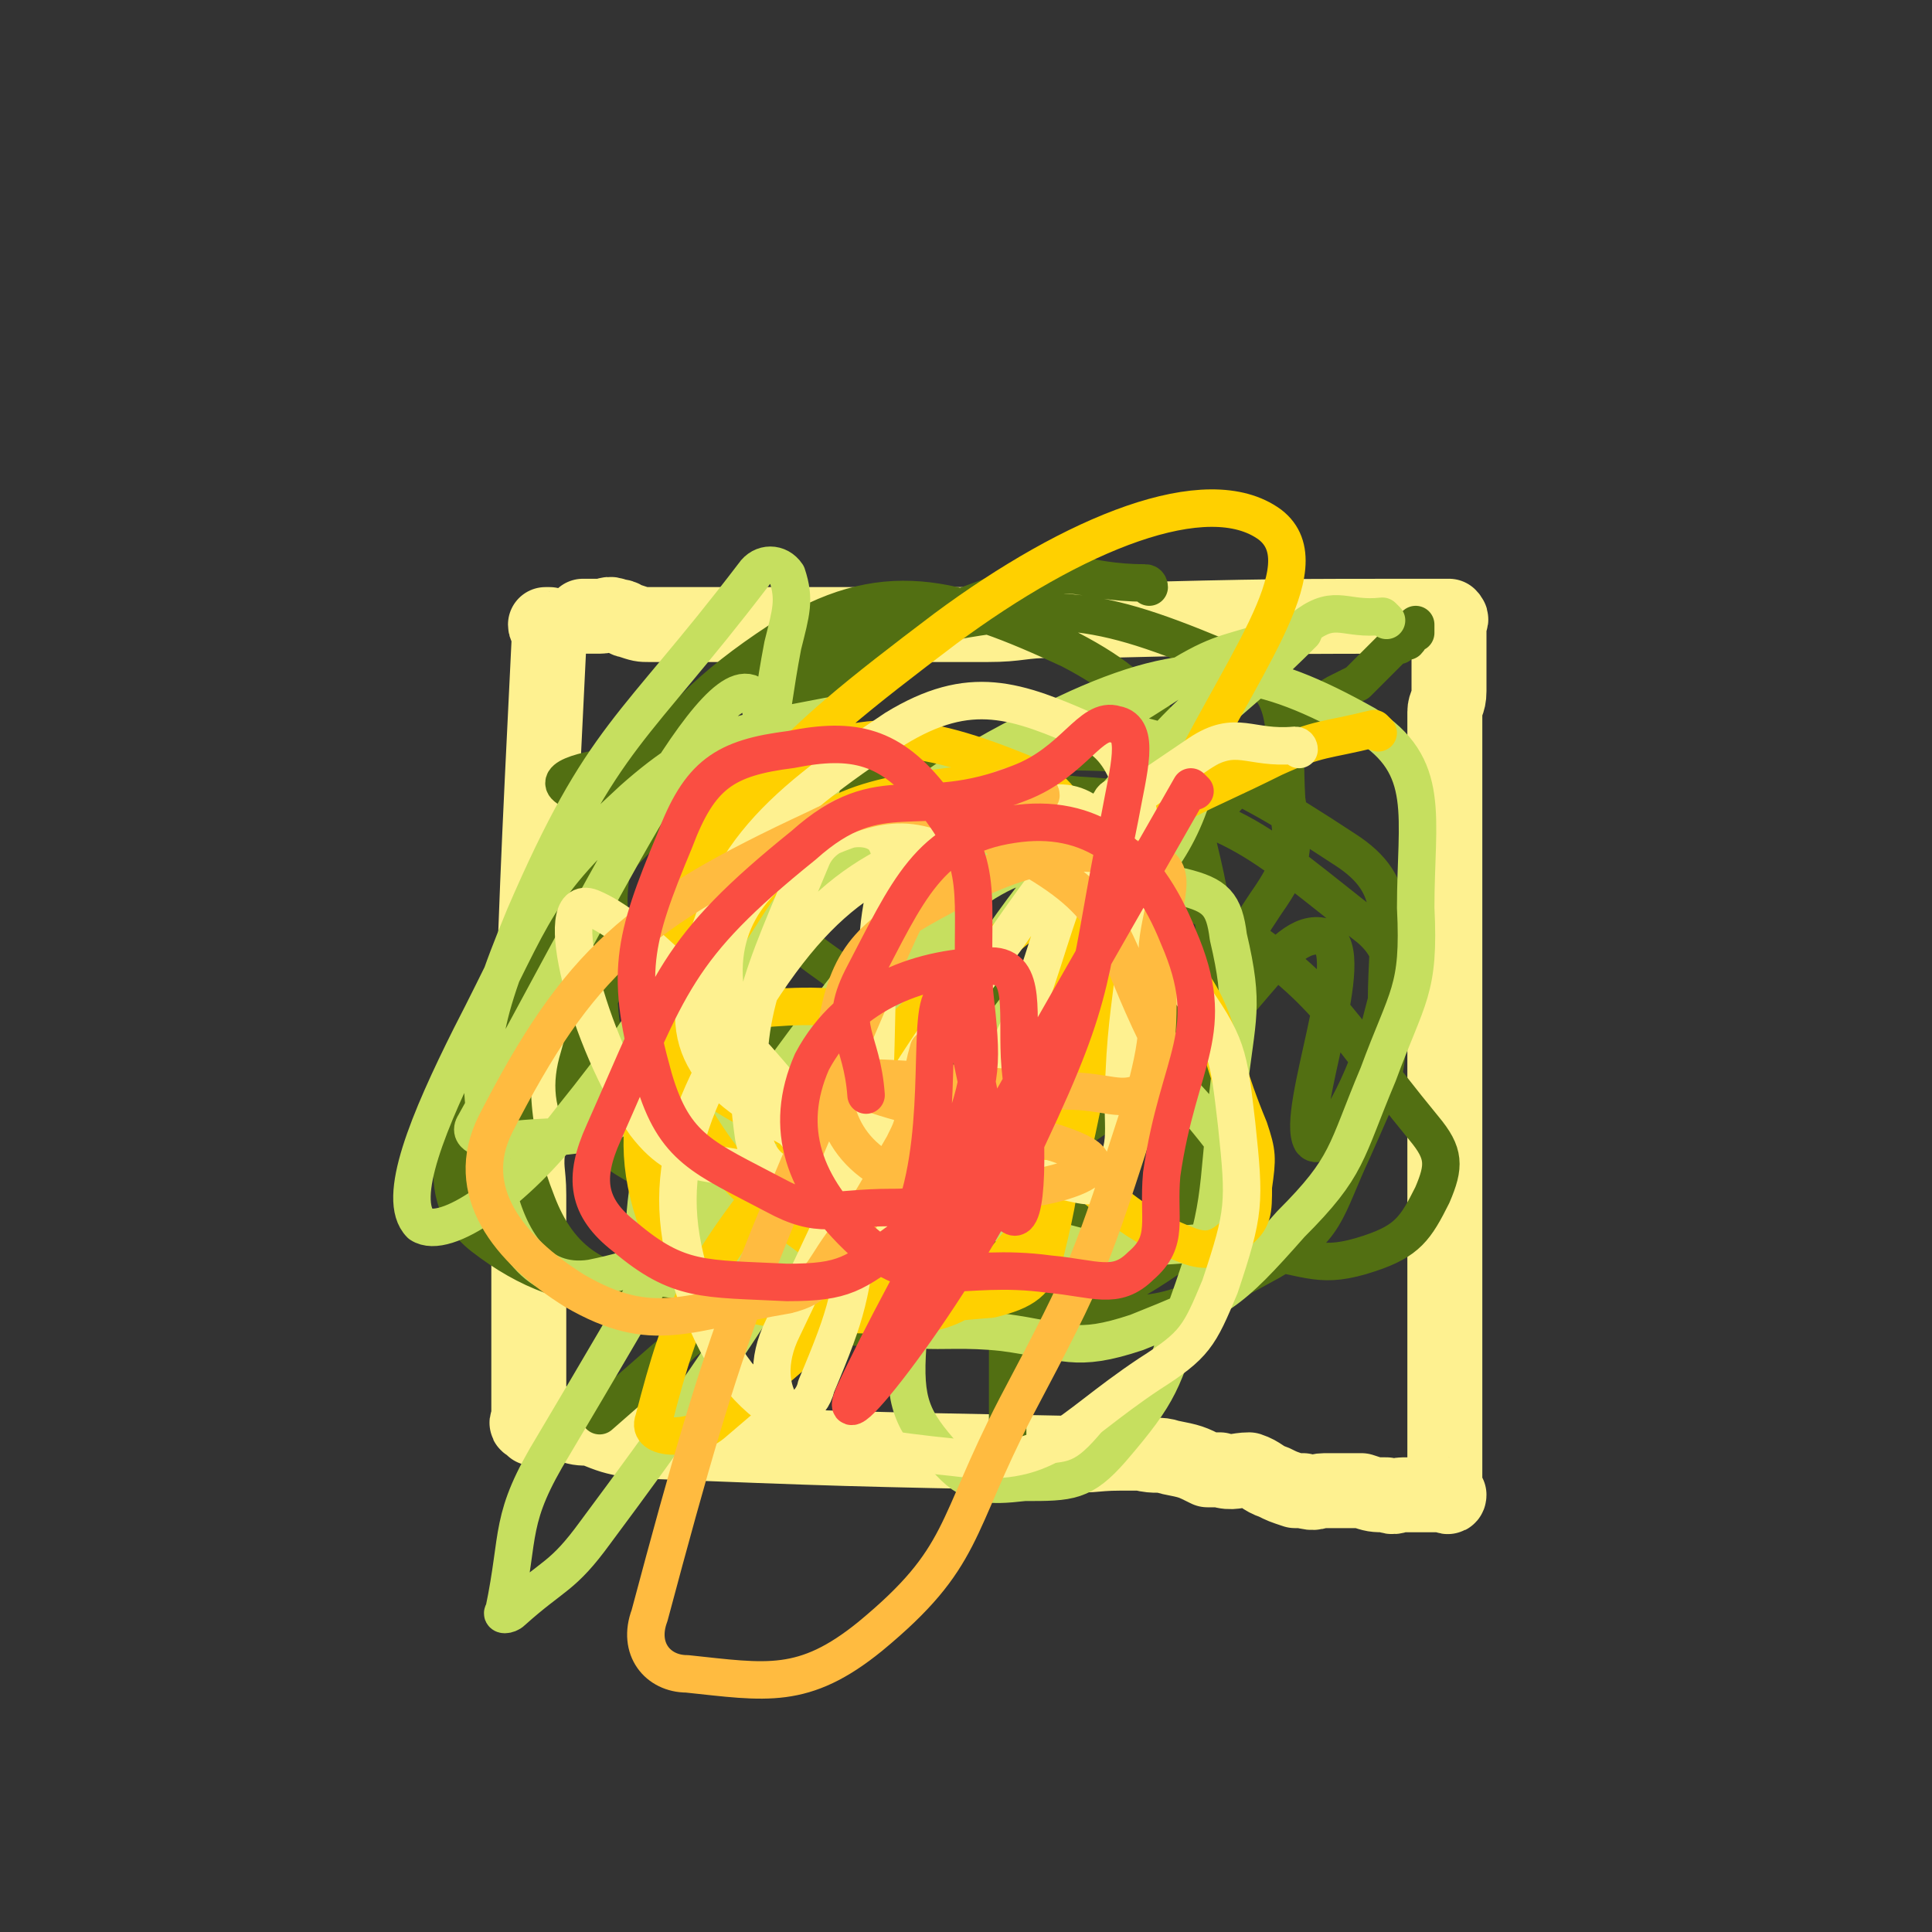 <svg viewBox='0 0 464 464' version='1.1' xmlns='http://www.w3.org/2000/svg' xmlns:xlink='http://www.w3.org/1999/xlink'><rect x="0" y="0" width="464" height="464" fill="#333333" stroke="none"/><g fill='none' stroke='#FEF190' stroke-width='18' stroke-linecap='round' stroke-linejoin='round'><path d='M132,151c0,0 -1,0 -1,-1 0,0 1,0 1,0 0,0 0,0 0,1 -3,61 -3,61 -5,123 -1,7 0,7 0,13 0,5 0,5 0,9 0,4 0,4 0,9 0,6 0,6 0,13 0,5 0,5 0,9 0,2 0,2 0,3 0,2 0,2 0,4 0,3 0,3 0,5 0,1 0,1 0,1 0,0 0,0 0,1 0,0 -1,1 0,1 0,0 1,-1 1,-1 0,1 -1,1 0,2 0,0 0,0 1,-1 0,0 0,0 1,0 0,0 0,0 1,0 3,0 3,0 5,0 3,1 3,1 6,1 5,2 5,2 10,3 51,2 51,2 103,3 7,1 7,0 14,0 3,0 3,0 5,0 4,1 4,0 7,1 5,1 5,1 9,3 2,0 2,0 3,0 3,1 4,0 7,0 3,1 3,2 6,3 2,1 2,1 5,2 1,0 1,0 2,0 3,1 3,0 5,0 2,0 2,0 4,0 2,0 2,0 5,0 3,1 3,1 6,1 2,1 2,0 4,0 1,0 1,0 3,0 1,0 1,0 3,0 1,0 1,0 1,0 2,0 2,0 3,0 0,0 1,1 1,0 0,0 -1,0 -1,-1 0,-1 0,-1 0,-2 0,-51 0,-51 0,-102 0,-6 0,-6 0,-13 0,-6 0,-6 0,-11 0,-6 0,-6 0,-13 0,-3 0,-3 0,-6 0,-4 0,-4 0,-7 0,-4 0,-4 0,-8 0,-2 0,-2 0,-4 0,-3 0,-3 0,-5 0,-2 0,-2 0,-5 0,-1 0,-1 0,-2 0,-3 0,-3 0,-5 0,-2 0,-2 0,-4 0,-2 1,-2 1,-5 0,-1 0,-1 0,-3 0,-1 0,-1 0,-2 0,-1 0,-1 0,-2 0,-2 0,-2 0,-3 0,-1 0,-1 0,-2 0,-1 0,-1 0,-2 0,-1 0,-1 0,-2 0,-1 1,-1 0,-2 0,0 0,0 -1,0 -41,0 -41,0 -82,1 -6,0 -6,0 -12,0 -8,0 -8,1 -16,1 -5,0 -5,0 -9,0 -5,0 -5,0 -9,0 -5,0 -5,0 -9,0 -6,0 -6,0 -12,0 -5,0 -5,0 -10,0 -4,0 -4,0 -8,0 -3,0 -3,0 -6,0 -3,0 -3,0 -5,0 -5,0 -5,0 -9,0 -2,0 -2,0 -4,0 -2,0 -2,0 -5,-1 -1,0 -1,-1 -3,-1 -2,-1 -2,0 -4,0 -1,0 -1,0 -2,0 -1,0 -1,0 -2,0 '/></g>
<g fill='none' stroke='#526F12' stroke-width='18' stroke-linecap='round' stroke-linejoin='round'><path d='M235,244c0,0 -1,-1 -1,-1 '/></g>
<g fill='none' stroke='#526F12' stroke-width='30' stroke-linecap='round' stroke-linejoin='round'><path d='M237,249c0,0 -1,0 -1,-1 0,0 0,0 0,-1 '/></g>
<g fill='none' stroke='#526F12' stroke-width='9' stroke-linecap='round' stroke-linejoin='round'><path d='M244,258c0,0 -1,-1 -1,-1 -1,2 -1,3 -1,6 0,1 0,1 0,2 1,2 0,2 0,3 0,2 0,2 0,4 0,2 0,2 0,4 0,3 0,3 0,6 0,3 0,3 0,7 0,3 0,3 0,6 0,4 0,4 0,8 0,2 0,2 0,4 0,3 0,3 0,6 0,3 0,3 0,6 0,2 0,2 0,4 0,3 0,3 0,6 0,2 0,2 0,4 0,1 0,1 0,3 0,2 0,2 0,4 0,1 0,1 0,3 0,0 0,0 0,1 0,2 0,2 0,4 0,1 0,1 0,3 0,0 0,0 0,1 0,2 0,2 0,3 0,1 0,1 0,1 '/><path d='M252,256c0,0 -1,0 -1,-1 0,0 0,0 0,-1 1,-2 0,-2 0,-4 0,0 0,1 0,0 0,0 0,0 0,-1 0,-1 0,-1 0,-1 1,-1 1,-1 1,-2 1,-2 2,-2 3,-4 1,-2 1,-2 2,-3 1,-2 1,-2 2,-4 2,-3 2,-2 4,-5 2,-2 2,-2 3,-5 2,-2 2,-2 4,-5 2,-3 1,-3 4,-6 11,-12 11,-12 23,-25 1,-1 2,-1 3,-2 2,-1 2,-1 3,-2 2,-2 1,-2 2,-3 2,-3 2,-3 4,-5 1,-1 1,-1 2,-2 2,-2 2,-2 4,-4 2,-2 2,-2 4,-3 1,-1 1,-1 3,-2 2,-1 2,-1 4,-2 1,-1 1,-1 2,-2 1,-1 1,-1 2,-2 1,-1 1,-1 2,-2 1,-1 1,-1 2,-2 1,-1 1,-1 2,-1 1,-1 1,-1 2,-1 1,-1 0,-1 1,-2 1,0 1,0 1,0 0,-1 0,-1 0,-2 '/><path d='M235,266c0,0 -1,0 -1,-1 -1,-1 -1,-1 -2,-2 -1,-2 -1,-2 -3,-4 -5,-6 -5,-6 -10,-11 -3,-3 -4,-3 -7,-6 -5,-4 -5,-4 -10,-8 -5,-4 -6,-4 -10,-8 -8,-7 -7,-8 -15,-15 -4,-4 -4,-3 -8,-7 -3,-3 -3,-2 -6,-5 -2,-2 -2,-2 -4,-4 -2,-2 -2,-2 -4,-4 '/><path d='M236,281c0,0 0,-1 -1,-1 -35,20 -35,20 -69,41 -3,2 -3,3 -6,5 -8,7 -8,7 -16,14 0,0 0,0 0,0 '/><path d='M276,141c0,0 0,-1 -1,-1 -16,0 -17,-5 -31,1 -32,12 -35,11 -61,34 -35,30 -39,32 -61,71 -12,22 -20,40 -6,51 22,17 41,14 78,6 42,-10 42,-18 81,-42 23,-14 32,-39 43,-36 9,3 -7,42 -3,49 3,4 12,-12 16,-26 3,-12 6,-18 -2,-25 -27,-21 -34,-30 -70,-32 -40,-4 -47,1 -83,20 -24,13 -31,21 -37,43 -4,13 3,20 16,27 44,23 49,26 99,33 25,4 29,1 51,-11 14,-8 13,-12 20,-27 7,-16 9,-18 8,-35 0,-19 4,-28 -10,-37 -32,-21 -42,-25 -81,-23 -26,1 -33,9 -48,29 -11,14 -14,24 -5,39 12,22 20,24 47,36 29,13 32,9 65,15 14,2 16,5 28,1 9,-3 11,-6 15,-14 3,-7 3,-10 -2,-16 -23,-28 -22,-33 -53,-53 -36,-23 -39,-24 -80,-32 -35,-7 -79,-2 -73,3 7,6 84,21 99,19 8,-2 -26,-17 -54,-27 -8,-4 -10,-5 -18,-1 -8,4 -12,7 -14,17 -3,17 -6,25 5,38 19,21 27,25 57,28 30,4 34,-1 62,-14 19,-10 19,-14 31,-32 7,-10 7,-13 5,-25 -1,-16 2,-26 -11,-32 -33,-14 -44,-17 -82,-8 -37,9 -47,13 -68,45 -23,37 -32,59 -19,92 10,26 31,19 65,27 23,6 24,4 47,0 21,-4 24,-3 40,-14 7,-5 6,-9 6,-18 3,-39 10,-43 1,-80 -6,-26 -8,-36 -31,-48 -28,-13 -45,-18 -70,-2 -32,21 -41,40 -43,78 -2,27 10,39 35,53 23,13 30,1 60,2 3,0 3,0 6,0 '/></g>
<g fill='none' stroke='#C6DF5F' stroke-width='9' stroke-linecap='round' stroke-linejoin='round'><path d='M333,149c0,0 -1,-1 -1,-1 -9,1 -11,-3 -18,2 -27,19 -28,20 -50,46 -27,31 -25,34 -49,67 -36,52 -34,54 -72,105 -8,11 -10,10 -20,19 -1,1 -3,1 -2,0 4,-19 1,-22 12,-40 44,-74 43,-78 98,-144 21,-26 25,-22 53,-41 10,-6 12,-5 23,-9 3,-1 7,-3 6,-1 -16,16 -21,18 -40,37 -57,58 -89,123 -113,118 -22,-5 34,-130 21,-140 -10,-8 -39,53 -67,103 -2,3 3,4 7,4 15,-2 19,1 31,-8 19,-17 19,-20 32,-43 10,-18 9,-20 15,-40 1,-5 4,-11 0,-11 -20,4 -29,4 -47,20 -24,22 -23,26 -39,57 -10,20 -18,39 -12,45 6,4 23,-8 36,-25 25,-31 23,-34 40,-72 9,-19 7,-21 11,-42 2,-8 3,-11 1,-17 -2,-3 -6,-3 -8,0 -29,38 -36,38 -55,82 -12,29 -12,35 -7,64 3,14 10,25 23,23 25,-5 31,-14 53,-36 23,-23 20,-27 38,-55 11,-17 11,-17 21,-35 2,-3 -1,-8 2,-7 14,2 34,3 31,15 -9,32 -35,33 -55,72 -14,28 -13,32 -14,62 -1,14 1,18 9,27 6,7 10,7 19,6 11,0 14,0 21,-8 12,-14 12,-16 18,-34 9,-25 7,-26 10,-52 2,-18 4,-20 0,-37 -1,-8 -3,-10 -11,-12 -22,-4 -31,-12 -49,0 -29,20 -35,31 -45,64 -5,17 3,24 16,35 12,11 17,6 35,8 15,2 17,5 32,0 20,-8 22,-9 37,-26 14,-14 13,-17 21,-36 7,-19 10,-20 9,-40 0,-22 4,-34 -12,-44 -25,-14 -40,-17 -69,-4 -48,22 -51,34 -86,76 -10,13 -12,22 -4,33 10,16 39,23 40,21 1,-3 -45,-31 -37,-32 13,0 39,18 79,29 15,5 16,3 32,2 7,-1 10,0 13,-5 4,-6 5,-11 0,-17 -17,-23 -22,-22 -45,-42 0,-1 -1,1 -2,2 '/></g>
<g fill='none' stroke='#FFD000' stroke-width='9' stroke-linecap='round' stroke-linejoin='round'><path d='M331,176c0,0 -1,-1 -1,-1 -12,3 -13,2 -24,7 -20,10 -22,9 -40,23 -40,34 -43,32 -76,73 -22,27 -26,36 -33,63 -2,5 9,5 14,1 35,-30 38,-31 66,-69 27,-36 26,-38 45,-80 15,-32 36,-57 23,-67 -15,-11 -47,2 -78,25 -41,31 -53,42 -66,85 -6,17 9,26 28,35 22,11 29,-3 54,5 23,6 21,15 42,23 5,2 8,1 12,-3 4,-3 4,-5 4,-11 1,-7 1,-8 -1,-14 -10,-24 -6,-30 -24,-46 -25,-21 -31,-27 -63,-29 -25,-1 -36,4 -51,22 -11,13 -9,24 -1,40 15,28 21,30 47,49 12,8 16,6 30,5 8,-2 11,-4 13,-11 6,-24 4,-26 3,-51 0,-21 5,-24 -3,-41 -6,-13 -11,-22 -24,-20 -23,3 -34,7 -48,29 -20,31 -31,49 -21,76 8,22 29,21 57,22 16,0 20,-6 31,-19 13,-17 11,-20 16,-41 4,-18 5,-19 0,-36 -4,-19 -2,-29 -18,-35 -25,-10 -39,-11 -62,3 -21,12 -31,34 -25,49 4,12 22,3 44,5 '/></g>
<g fill='none' stroke='#FEF190' stroke-width='9' stroke-linecap='round' stroke-linejoin='round'><path d='M312,180c0,0 0,-1 -1,-1 -11,1 -14,-4 -23,2 -25,17 -28,18 -46,44 -32,43 -31,46 -54,94 -4,8 -3,15 0,19 1,3 7,0 8,-5 8,-19 8,-21 11,-42 4,-33 3,-34 4,-67 1,-12 5,-18 1,-23 -4,-4 -14,-2 -17,5 -12,29 -18,39 -14,67 2,11 12,11 25,12 12,0 17,-1 24,-12 24,-35 18,-50 37,-81 3,-4 9,13 8,10 -2,-5 -2,-21 -13,-26 -18,-8 -29,-12 -47,-1 -30,20 -43,32 -48,64 -3,19 12,26 32,37 21,11 25,4 50,7 9,0 13,4 17,0 6,-8 3,-12 4,-25 1,-25 6,-28 -1,-50 -3,-11 -10,-18 -20,-14 -33,12 -47,14 -67,45 -20,31 -25,49 -12,79 11,25 29,29 59,32 23,3 26,-6 47,-20 11,-7 12,-9 17,-21 6,-18 6,-20 4,-39 -2,-17 -2,-19 -12,-33 -12,-18 -12,-25 -31,-31 -26,-10 -38,-14 -61,-2 -16,9 -23,23 -17,42 7,28 49,56 43,51 -11,-9 -55,-70 -77,-79 -10,-4 -1,32 13,52 10,13 17,7 34,14 2,1 2,1 4,2 '/></g>
<g fill='none' stroke='#FFBB40' stroke-width='9' stroke-linecap='round' stroke-linejoin='round'><path d='M250,191c0,0 0,-1 -1,-1 -5,0 -7,-3 -10,1 -16,19 -18,20 -28,44 -32,75 -35,78 -55,153 -3,8 2,14 9,14 19,2 28,4 44,-9 23,-19 20,-26 35,-55 18,-34 18,-35 30,-72 5,-18 4,-19 4,-39 1,-10 6,-19 -2,-20 -18,-4 -28,-3 -49,8 -17,9 -23,14 -26,31 -3,16 -1,29 13,36 17,9 50,2 48,-3 -2,-6 -55,-14 -57,-19 -1,-3 26,1 51,2 10,0 13,3 19,0 5,-3 5,-7 3,-13 -11,-22 -9,-30 -29,-42 -21,-13 -31,-19 -53,-8 -43,20 -57,32 -77,71 -8,16 3,30 19,40 19,11 27,5 51,1 8,-2 8,-5 13,-12 8,-11 8,-12 15,-24 2,-4 2,-4 3,-9 2,-7 1,-7 3,-14 '/></g>
<g fill='none' stroke='#FA4E42' stroke-width='9' stroke-linecap='round' stroke-linejoin='round'><path d='M287,190c0,0 -1,-1 -1,-1 -41,72 -68,118 -81,146 -6,14 27,-28 42,-62 17,-36 14,-38 22,-77 2,-11 5,-21 -1,-22 -6,-2 -10,9 -23,14 -25,10 -33,-2 -52,15 -31,25 -32,33 -48,69 -5,11 -4,18 5,25 13,11 19,10 39,11 14,0 16,-2 27,-10 10,-8 10,-10 14,-23 6,-17 6,-19 4,-37 -1,-23 3,-30 -10,-46 -10,-13 -19,-15 -34,-12 -16,2 -22,6 -28,22 -10,24 -12,32 -5,57 5,17 12,19 29,28 11,6 14,3 28,3 4,0 6,0 7,-3 6,-22 1,-49 7,-48 5,2 10,48 15,53 4,3 4,-18 2,-36 -1,-12 2,-24 -7,-24 -16,0 -34,6 -43,23 -7,16 -2,30 12,43 15,13 23,5 45,8 11,1 16,4 22,-2 7,-6 4,-11 5,-22 4,-28 14,-34 4,-57 -8,-20 -21,-30 -40,-27 -20,3 -25,16 -36,37 -6,12 0,14 1,28 '/></g>
</svg>